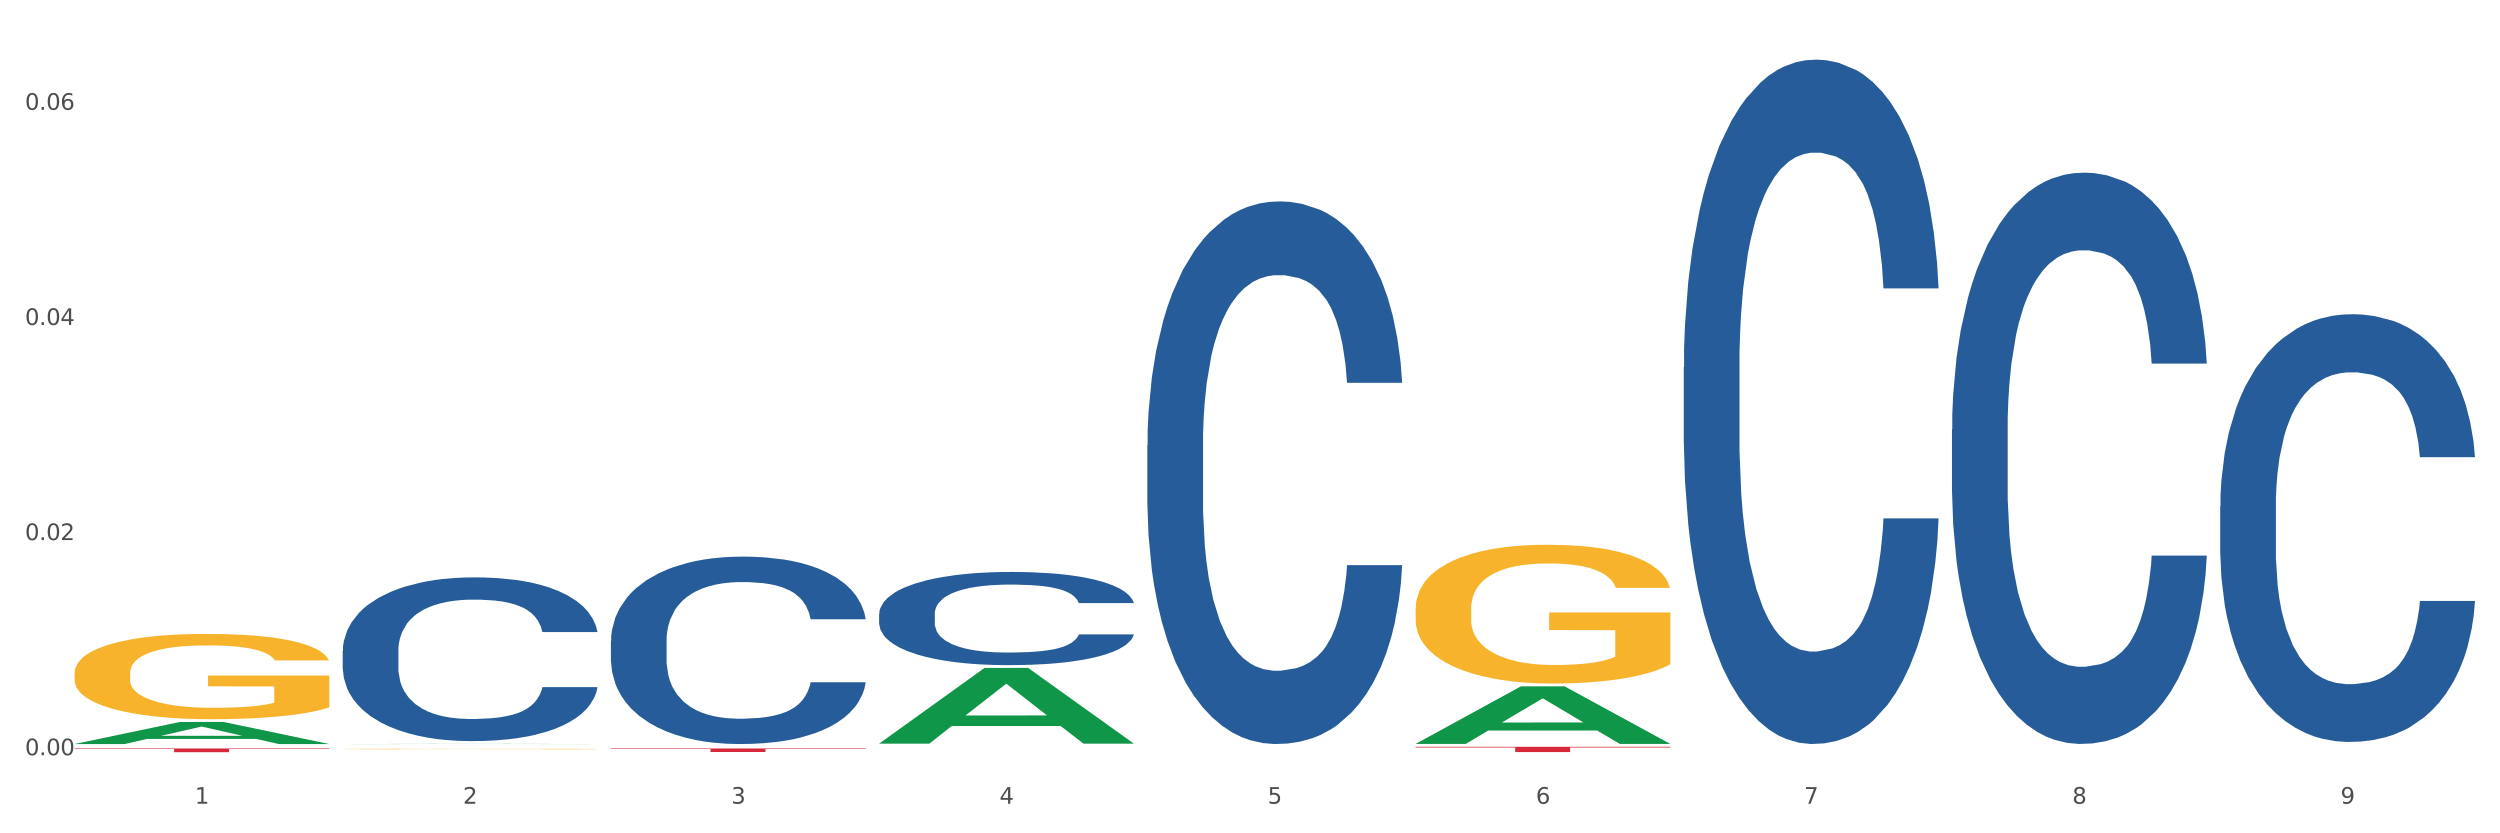 <?xml version="1.0" encoding="utf-8" standalone="no"?>
<!DOCTYPE svg PUBLIC "-//W3C//DTD SVG 1.1//EN"
  "http://www.w3.org/Graphics/SVG/1.1/DTD/svg11.dtd">
<svg xmlns:xlink="http://www.w3.org/1999/xlink" width="1080pt" height="360pt" viewBox="0 0 1080 360" xmlns="http://www.w3.org/2000/svg" version="1.1">
 <rect x="0" y="0" width="1080" height="360" fill="#333333" stroke="none"/>
 <defs>
  <style type="text/css">*{stroke-linejoin: round; stroke-linecap: butt}</style>
 </defs>
 <g id="figure_1">
  <g id="patch_1">
   <path d="M 0 360 
L 1080 360 
L 1080 0 
L 0 0 
z
" style="fill: #ffffff; stroke: #ffffff; stroke-linejoin: miter"/>
  </g>
  <g id="axes_1">
   <g id="matplotlib.axis_1">
    <g id="xtick_1">
     <g id="text_1">
      <!-- 1 -->
      <g style="fill: #4d4d4d" transform="translate(84.159 347.204) scale(0.096 -0.096)">
       <defs>
        <path id="DejaVuSans-31" d="M 794 531 
L 1825 531 
L 1825 4091 
L 703 3866 
L 703 4441 
L 1819 4666 
L 2450 4666 
L 2450 531 
L 3481 531 
L 3481 0 
L 794 0 
L 794 531 
z
" transform="scale(0.016)"/>
       </defs>
       <use xlink:href="#DejaVuSans-31"/>
      </g>
     </g>
    </g>
    <g id="xtick_2">
     <g id="text_2">
      <!-- 2 -->
      <g style="fill: #4d4d4d" transform="translate(200.027 347.204) scale(0.096 -0.096)">
       <defs>
        <path id="DejaVuSans-32" d="M 1228 531 
L 3431 531 
L 3431 0 
L 469 0 
L 469 531 
Q 828 903 1448 1529 
Q 2069 2156 2228 2338 
Q 2531 2678 2651 2914 
Q 2772 3150 2772 3378 
Q 2772 3750 2511 3984 
Q 2250 4219 1831 4219 
Q 1534 4219 1204 4116 
Q 875 4013 500 3803 
L 500 4441 
Q 881 4594 1212 4672 
Q 1544 4750 1819 4750 
Q 2544 4750 2975 4387 
Q 3406 4025 3406 3419 
Q 3406 3131 3298 2873 
Q 3191 2616 2906 2266 
Q 2828 2175 2409 1742 
Q 1991 1309 1228 531 
z
" transform="scale(0.016)"/>
       </defs>
       <use xlink:href="#DejaVuSans-32"/>
      </g>
     </g>
    </g>
    <g id="xtick_3">
     <g id="text_3">
      <!-- 3 -->
      <g style="fill: #4d4d4d" transform="translate(315.896 347.204) scale(0.096 -0.096)">
       <defs>
        <path id="DejaVuSans-33" d="M 2597 2516 
Q 3050 2419 3304 2112 
Q 3559 1806 3559 1356 
Q 3559 666 3084 287 
Q 2609 -91 1734 -91 
Q 1441 -91 1130 -33 
Q 819 25 488 141 
L 488 750 
Q 750 597 1062 519 
Q 1375 441 1716 441 
Q 2309 441 2620 675 
Q 2931 909 2931 1356 
Q 2931 1769 2642 2001 
Q 2353 2234 1838 2234 
L 1294 2234 
L 1294 2753 
L 1863 2753 
Q 2328 2753 2575 2939 
Q 2822 3125 2822 3475 
Q 2822 3834 2567 4026 
Q 2313 4219 1838 4219 
Q 1578 4219 1281 4162 
Q 984 4106 628 3988 
L 628 4550 
Q 988 4650 1302 4700 
Q 1616 4750 1894 4750 
Q 2613 4750 3031 4423 
Q 3450 4097 3450 3541 
Q 3450 3153 3228 2886 
Q 3006 2619 2597 2516 
z
" transform="scale(0.016)"/>
       </defs>
       <use xlink:href="#DejaVuSans-33"/>
      </g>
     </g>
    </g>
    <g id="xtick_4">
     <g id="text_4">
      <!-- 4 -->
      <g style="fill: #4d4d4d" transform="translate(431.765 347.204) scale(0.096 -0.096)">
       <defs>
        <path id="DejaVuSans-34" d="M 2419 4116 
L 825 1625 
L 2419 1625 
L 2419 4116 
z
M 2253 4666 
L 3047 4666 
L 3047 1625 
L 3713 1625 
L 3713 1100 
L 3047 1100 
L 3047 0 
L 2419 0 
L 2419 1100 
L 313 1100 
L 313 1709 
L 2253 4666 
z
" transform="scale(0.016)"/>
       </defs>
       <use xlink:href="#DejaVuSans-34"/>
      </g>
     </g>
    </g>
    <g id="xtick_5">
     <g id="text_5">
      <!-- 5 -->
      <g style="fill: #4d4d4d" transform="translate(547.634 347.204) scale(0.096 -0.096)">
       <defs>
        <path id="DejaVuSans-35" d="M 691 4666 
L 3169 4666 
L 3169 4134 
L 1269 4134 
L 1269 2991 
Q 1406 3038 1543 3061 
Q 1681 3084 1819 3084 
Q 2600 3084 3056 2656 
Q 3513 2228 3513 1497 
Q 3513 744 3044 326 
Q 2575 -91 1722 -91 
Q 1428 -91 1123 -41 
Q 819 9 494 109 
L 494 744 
Q 775 591 1075 516 
Q 1375 441 1709 441 
Q 2250 441 2565 725 
Q 2881 1009 2881 1497 
Q 2881 1984 2565 2268 
Q 2250 2553 1709 2553 
Q 1456 2553 1204 2497 
Q 953 2441 691 2322 
L 691 4666 
z
" transform="scale(0.016)"/>
       </defs>
       <use xlink:href="#DejaVuSans-35"/>
      </g>
     </g>
    </g>
    <g id="xtick_6">
     <g id="text_6">
      <!-- 6 -->
      <g style="fill: #4d4d4d" transform="translate(663.502 347.204) scale(0.096 -0.096)">
       <defs>
        <path id="DejaVuSans-36" d="M 2113 2584 
Q 1688 2584 1439 2293 
Q 1191 2003 1191 1497 
Q 1191 994 1439 701 
Q 1688 409 2113 409 
Q 2538 409 2786 701 
Q 3034 994 3034 1497 
Q 3034 2003 2786 2293 
Q 2538 2584 2113 2584 
z
M 3366 4563 
L 3366 3988 
Q 3128 4100 2886 4159 
Q 2644 4219 2406 4219 
Q 1781 4219 1451 3797 
Q 1122 3375 1075 2522 
Q 1259 2794 1537 2939 
Q 1816 3084 2150 3084 
Q 2853 3084 3261 2657 
Q 3669 2231 3669 1497 
Q 3669 778 3244 343 
Q 2819 -91 2113 -91 
Q 1303 -91 875 529 
Q 447 1150 447 2328 
Q 447 3434 972 4092 
Q 1497 4750 2381 4750 
Q 2619 4750 2861 4703 
Q 3103 4656 3366 4563 
z
" transform="scale(0.016)"/>
       </defs>
       <use xlink:href="#DejaVuSans-36"/>
      </g>
     </g>
    </g>
    <g id="xtick_7">
     <g id="text_7">
      <!-- 7 -->
      <g style="fill: #4d4d4d" transform="translate(779.371 347.204) scale(0.096 -0.096)">
       <defs>
        <path id="DejaVuSans-37" d="M 525 4666 
L 3525 4666 
L 3525 4397 
L 1831 0 
L 1172 0 
L 2766 4134 
L 525 4134 
L 525 4666 
z
" transform="scale(0.016)"/>
       </defs>
       <use xlink:href="#DejaVuSans-37"/>
      </g>
     </g>
    </g>
    <g id="xtick_8">
     <g id="text_8">
      <!-- 8 -->
      <g style="fill: #4d4d4d" transform="translate(895.24 347.204) scale(0.096 -0.096)">
       <defs>
        <path id="DejaVuSans-38" d="M 2034 2216 
Q 1584 2216 1326 1975 
Q 1069 1734 1069 1313 
Q 1069 891 1326 650 
Q 1584 409 2034 409 
Q 2484 409 2743 651 
Q 3003 894 3003 1313 
Q 3003 1734 2745 1975 
Q 2488 2216 2034 2216 
z
M 1403 2484 
Q 997 2584 770 2862 
Q 544 3141 544 3541 
Q 544 4100 942 4425 
Q 1341 4750 2034 4750 
Q 2731 4750 3128 4425 
Q 3525 4100 3525 3541 
Q 3525 3141 3298 2862 
Q 3072 2584 2669 2484 
Q 3125 2378 3379 2068 
Q 3634 1759 3634 1313 
Q 3634 634 3220 271 
Q 2806 -91 2034 -91 
Q 1263 -91 848 271 
Q 434 634 434 1313 
Q 434 1759 690 2068 
Q 947 2378 1403 2484 
z
M 1172 3481 
Q 1172 3119 1398 2916 
Q 1625 2713 2034 2713 
Q 2441 2713 2670 2916 
Q 2900 3119 2900 3481 
Q 2900 3844 2670 4047 
Q 2441 4250 2034 4250 
Q 1625 4250 1398 4047 
Q 1172 3844 1172 3481 
z
" transform="scale(0.016)"/>
       </defs>
       <use xlink:href="#DejaVuSans-38"/>
      </g>
     </g>
    </g>
    <g id="xtick_9">
     <g id="text_9">
      <!-- 9 -->
      <g style="fill: #4d4d4d" transform="translate(1011.108 347.204) scale(0.096 -0.096)">
       <defs>
        <path id="DejaVuSans-39" d="M 703 97 
L 703 672 
Q 941 559 1184 500 
Q 1428 441 1663 441 
Q 2288 441 2617 861 
Q 2947 1281 2994 2138 
Q 2813 1869 2534 1725 
Q 2256 1581 1919 1581 
Q 1219 1581 811 2004 
Q 403 2428 403 3163 
Q 403 3881 828 4315 
Q 1253 4750 1959 4750 
Q 2769 4750 3195 4129 
Q 3622 3509 3622 2328 
Q 3622 1225 3098 567 
Q 2575 -91 1691 -91 
Q 1453 -91 1209 -44 
Q 966 3 703 97 
z
M 1959 2075 
Q 2384 2075 2632 2365 
Q 2881 2656 2881 3163 
Q 2881 3666 2632 3958 
Q 2384 4250 1959 4250 
Q 1534 4250 1286 3958 
Q 1038 3666 1038 3163 
Q 1038 2656 1286 2365 
Q 1534 2075 1959 2075 
z
" transform="scale(0.016)"/>
       </defs>
       <use xlink:href="#DejaVuSans-39"/>
      </g>
     </g>
    </g>
    <g id="xtick_10"/>
    <g id="xtick_11"/>
    <g id="xtick_12"/>
    <g id="xtick_13"/>
    <g id="xtick_14"/>
    <g id="xtick_15"/>
    <g id="xtick_16"/>
    <g id="xtick_17"/>
   </g>
   <g id="matplotlib.axis_2">
    <g id="ytick_1">
     <g id="text_10">
      <!-- 0.00 -->
      <g style="fill: #4d4d4d" transform="translate(10.8 326.263) scale(0.096 -0.096)">
       <defs>
        <path id="DejaVuSans-30" d="M 2034 4250 
Q 1547 4250 1301 3770 
Q 1056 3291 1056 2328 
Q 1056 1369 1301 889 
Q 1547 409 2034 409 
Q 2525 409 2770 889 
Q 3016 1369 3016 2328 
Q 3016 3291 2770 3770 
Q 2525 4250 2034 4250 
z
M 2034 4750 
Q 2819 4750 3233 4129 
Q 3647 3509 3647 2328 
Q 3647 1150 3233 529 
Q 2819 -91 2034 -91 
Q 1250 -91 836 529 
Q 422 1150 422 2328 
Q 422 3509 836 4129 
Q 1250 4750 2034 4750 
z
" transform="scale(0.016)"/>
        <path id="DejaVuSans-2e" d="M 684 794 
L 1344 794 
L 1344 0 
L 684 0 
L 684 794 
z
" transform="scale(0.016)"/>
       </defs>
       <use xlink:href="#DejaVuSans-30"/>
       <use xlink:href="#DejaVuSans-2e" transform="translate(63.623 0)"/>
       <use xlink:href="#DejaVuSans-30" transform="translate(95.41 0)"/>
       <use xlink:href="#DejaVuSans-30" transform="translate(159.033 0)"/>
      </g>
     </g>
    </g>
    <g id="ytick_2">
     <g id="text_11">
      <!-- 0.02 -->
      <g style="fill: #4d4d4d" transform="translate(10.8 233.321) scale(0.096 -0.096)">
       <use xlink:href="#DejaVuSans-30"/>
       <use xlink:href="#DejaVuSans-2e" transform="translate(63.623 0)"/>
       <use xlink:href="#DejaVuSans-30" transform="translate(95.41 0)"/>
       <use xlink:href="#DejaVuSans-32" transform="translate(159.033 0)"/>
      </g>
     </g>
    </g>
    <g id="ytick_3">
     <g id="text_12">
      <!-- 0.04 -->
      <g style="fill: #4d4d4d" transform="translate(10.8 140.379) scale(0.096 -0.096)">
       <use xlink:href="#DejaVuSans-30"/>
       <use xlink:href="#DejaVuSans-2e" transform="translate(63.623 0)"/>
       <use xlink:href="#DejaVuSans-30" transform="translate(95.41 0)"/>
       <use xlink:href="#DejaVuSans-34" transform="translate(159.033 0)"/>
      </g>
     </g>
    </g>
    <g id="ytick_4">
     <g id="text_13">
      <!-- 0.06 -->
      <g style="fill: #4d4d4d" transform="translate(10.8 47.437) scale(0.096 -0.096)">
       <use xlink:href="#DejaVuSans-30"/>
       <use xlink:href="#DejaVuSans-2e" transform="translate(63.623 0)"/>
       <use xlink:href="#DejaVuSans-30" transform="translate(95.41 0)"/>
       <use xlink:href="#DejaVuSans-36" transform="translate(159.033 0)"/>
      </g>
     </g>
    </g>
    <g id="ytick_5"/>
    <g id="ytick_6"/>
    <g id="ytick_7"/>
   </g>
   <g id="PolyCollection_1">
    <path d="M 32.175 321.41 
L 32.288 321.401 
L 77.68 311.893 
L 96.518 311.884 
L 142.25 321.428 
L 120.462 321.428 
L 110.589 319.206 
L 63.722 319.206 
L 63.382 319.241 
L 53.85 321.428 
L 32.175 321.428 
L 32.175 321.41 
L 69.623 317.879 
L 104.689 317.87 
L 87.326 313.918 
L 87.099 313.9 
L 86.872 313.927 
L 69.51 317.87 
L 69.623 317.879 
L 32.175 321.41 
z
" clip-path="url(#p754c9a26d8)" style="fill: #109648"/>
    <path d="M 611.519 263.042 
L 611.649 262.987 
L 611.649 261.016 
L 611.908 259.319 
L 613.208 255.212 
L 615.157 251.817 
L 616.587 250.01 
L 618.017 248.532 
L 619.706 247.053 
L 621.785 245.52 
L 625.554 243.275 
L 627.893 242.125 
L 630.753 240.921 
L 635.951 239.169 
L 639.72 238.183 
L 643.618 237.362 
L 649.986 236.376 
L 654.145 235.938 
L 658.564 235.609 
L 663.892 235.39 
L 667.921 235.336 
L 676.758 235.5 
L 684.296 235.993 
L 687.934 236.376 
L 692.613 237.033 
L 695.082 237.471 
L 699.111 238.347 
L 703.27 239.497 
L 706.129 240.483 
L 710.417 242.344 
L 713.666 244.206 
L 716.655 246.506 
L 718.215 248.094 
L 719.385 249.572 
L 720.424 251.27 
L 721.464 253.953 
L 698.071 253.953 
L 697.162 252.036 
L 695.732 250.229 
L 693.653 248.477 
L 691.833 247.382 
L 688.714 246.013 
L 685.855 245.137 
L 682.866 244.48 
L 679.227 243.932 
L 676.368 243.659 
L 672.339 243.44 
L 664.412 243.494 
L 659.084 243.932 
L 655.445 244.48 
L 653.105 244.973 
L 651.026 245.52 
L 648.687 246.287 
L 645.958 247.437 
L 644.008 248.477 
L 642.059 249.791 
L 640.499 251.105 
L 639.07 252.639 
L 637.9 254.281 
L 636.991 255.979 
L 636.211 258.059 
L 635.561 261.509 
L 635.561 269.011 
L 635.821 270.708 
L 636.471 272.953 
L 637.25 274.651 
L 638.55 276.677 
L 639.72 278.045 
L 641.929 280.017 
L 644.398 281.659 
L 646.348 282.7 
L 648.297 283.576 
L 651.676 284.78 
L 655.445 285.766 
L 658.694 286.368 
L 663.112 286.916 
L 666.101 287.135 
L 668.701 287.244 
L 675.069 287.244 
L 679.617 287.08 
L 684.685 286.697 
L 688.584 286.204 
L 691.833 285.602 
L 695.472 284.616 
L 697.811 283.685 
L 697.811 272.241 
L 669.22 272.187 
L 669.22 264.575 
L 721.594 264.575 
L 721.594 286.916 
L 719.385 288.066 
L 716.915 289.106 
L 714.316 290.037 
L 710.417 291.187 
L 705.739 292.282 
L 701.58 293.049 
L 697.162 293.706 
L 691.963 294.308 
L 685.205 294.856 
L 681.047 295.075 
L 675.848 295.239 
L 669.74 295.294 
L 664.412 295.184 
L 659.214 294.91 
L 653.755 294.418 
L 648.427 293.706 
L 644.398 292.994 
L 640.369 292.118 
L 636.081 290.968 
L 632.702 289.873 
L 630.103 288.887 
L 627.244 287.628 
L 624.125 285.985 
L 621.785 284.507 
L 619.706 282.973 
L 617.497 281.002 
L 615.937 279.305 
L 614.378 277.169 
L 613.468 275.581 
L 612.428 273.117 
L 611.649 269.668 
L 611.519 263.042 
z
" clip-path="url(#p754c9a26d8)" style="fill: #f7b32b"/>
    <path d="M 148.044 323.567 
L 148.174 323.567 
L 148.174 323.56 
L 148.434 323.553 
L 149.733 323.538 
L 151.683 323.525 
L 153.112 323.518 
L 154.542 323.512 
L 156.231 323.506 
L 158.31 323.501 
L 162.079 323.492 
L 164.419 323.488 
L 167.278 323.483 
L 172.476 323.476 
L 176.245 323.473 
L 180.144 323.47 
L 186.512 323.466 
L 190.67 323.464 
L 195.089 323.463 
L 200.417 323.462 
L 204.446 323.462 
L 213.283 323.462 
L 220.821 323.464 
L 224.46 323.466 
L 229.138 323.468 
L 231.607 323.47 
L 235.636 323.473 
L 239.795 323.478 
L 242.654 323.481 
L 246.943 323.489 
L 250.191 323.496 
L 253.181 323.504 
L 254.74 323.51 
L 255.91 323.516 
L 256.949 323.523 
L 257.989 323.533 
L 234.596 323.533 
L 233.687 323.525 
L 232.257 323.519 
L 230.178 323.512 
L 228.358 323.508 
L 225.239 323.502 
L 222.38 323.499 
L 219.391 323.497 
L 215.752 323.495 
L 212.893 323.494 
L 208.865 323.493 
L 200.937 323.493 
L 195.609 323.495 
L 191.97 323.497 
L 189.631 323.499 
L 187.551 323.501 
L 185.212 323.504 
L 182.483 323.508 
L 180.533 323.512 
L 178.584 323.517 
L 177.025 323.522 
L 175.595 323.528 
L 174.425 323.534 
L 173.516 323.54 
L 172.736 323.548 
L 172.086 323.561 
L 172.086 323.59 
L 172.346 323.597 
L 172.996 323.605 
L 173.776 323.612 
L 175.075 323.619 
L 176.245 323.624 
L 178.454 323.632 
L 180.923 323.638 
L 182.873 323.642 
L 184.822 323.645 
L 188.201 323.65 
L 191.97 323.654 
L 195.219 323.656 
L 199.637 323.658 
L 202.626 323.659 
L 205.226 323.659 
L 211.594 323.659 
L 216.142 323.659 
L 221.211 323.657 
L 225.109 323.656 
L 228.358 323.653 
L 231.997 323.649 
L 234.336 323.646 
L 234.336 323.602 
L 205.746 323.602 
L 205.746 323.573 
L 258.119 323.573 
L 258.119 323.658 
L 255.91 323.663 
L 253.44 323.667 
L 250.841 323.67 
L 246.943 323.674 
L 242.264 323.679 
L 238.105 323.682 
L 233.687 323.684 
L 228.488 323.686 
L 221.73 323.688 
L 217.572 323.689 
L 212.373 323.69 
L 206.265 323.69 
L 200.937 323.69 
L 195.739 323.689 
L 190.28 323.687 
L 184.952 323.684 
L 180.923 323.681 
L 176.895 323.678 
L 172.606 323.674 
L 169.227 323.669 
L 166.628 323.666 
L 163.769 323.661 
L 160.65 323.655 
L 158.31 323.649 
L 156.231 323.643 
L 154.022 323.636 
L 152.462 323.629 
L 150.903 323.621 
L 149.993 323.615 
L 148.953 323.606 
L 148.174 323.593 
L 148.044 323.567 
z
" clip-path="url(#p754c9a26d8)" style="fill: #f7b32b"/>
    <path d="M 611.519 322.616 
L 721.594 322.616 
L 721.594 322.931 
L 678.294 322.934 
L 678.294 324.889 
L 654.557 324.889 
L 654.557 322.934 
L 611.519 322.931 
L 611.519 322.618 
L 611.519 322.616 
z
" clip-path="url(#p754c9a26d8)" style="fill: #d62839"/>
    <path d="M 263.912 323.351 
L 373.988 323.351 
L 373.988 323.56 
L 330.688 323.562 
L 330.688 324.859 
L 306.951 324.859 
L 306.951 323.562 
L 263.912 323.56 
L 263.912 323.352 
L 263.912 323.351 
z
" clip-path="url(#p754c9a26d8)" style="fill: #d62839"/>
    <path d="M 32.175 323.331 
L 142.25 323.331 
L 142.25 323.555 
L 98.951 323.557 
L 98.951 324.95 
L 75.214 324.95 
L 75.214 323.557 
L 32.175 323.555 
L 32.175 323.332 
L 32.175 323.331 
z
" clip-path="url(#p754c9a26d8)" style="fill: #d62839"/>
    <path d="M 32.175 290.881 
L 32.305 290.847 
L 32.305 289.636 
L 32.565 288.593 
L 33.864 286.07 
L 35.814 283.984 
L 37.243 282.874 
L 38.673 281.965 
L 40.362 281.057 
L 42.442 280.115 
L 46.211 278.735 
L 48.55 278.029 
L 51.409 277.289 
L 56.607 276.212 
L 60.376 275.607 
L 64.275 275.102 
L 70.643 274.496 
L 74.802 274.227 
L 79.22 274.025 
L 84.548 273.891 
L 88.577 273.857 
L 97.414 273.958 
L 104.952 274.261 
L 108.591 274.496 
L 113.269 274.9 
L 115.739 275.169 
L 119.767 275.708 
L 123.926 276.414 
L 126.785 277.02 
L 131.074 278.163 
L 134.323 279.307 
L 137.312 280.72 
L 138.871 281.696 
L 140.041 282.604 
L 141.081 283.647 
L 142.12 285.296 
L 118.728 285.296 
L 117.818 284.118 
L 116.388 283.008 
L 114.309 281.932 
L 112.49 281.259 
L 109.371 280.418 
L 106.512 279.879 
L 103.522 279.476 
L 99.884 279.139 
L 97.025 278.971 
L 92.996 278.836 
L 85.068 278.87 
L 79.74 279.139 
L 76.101 279.476 
L 73.762 279.778 
L 71.683 280.115 
L 69.343 280.586 
L 66.614 281.292 
L 64.665 281.932 
L 62.715 282.739 
L 61.156 283.546 
L 59.726 284.488 
L 58.557 285.498 
L 57.647 286.541 
L 56.867 287.819 
L 56.217 289.939 
L 56.217 294.548 
L 56.477 295.591 
L 57.127 296.97 
L 57.907 298.013 
L 59.206 299.258 
L 60.376 300.099 
L 62.585 301.31 
L 65.055 302.319 
L 67.004 302.959 
L 68.953 303.497 
L 72.332 304.237 
L 76.101 304.843 
L 79.35 305.213 
L 83.769 305.549 
L 86.758 305.684 
L 89.357 305.751 
L 95.725 305.751 
L 100.274 305.65 
L 105.342 305.414 
L 109.241 305.112 
L 112.49 304.742 
L 116.129 304.136 
L 118.468 303.564 
L 118.468 296.533 
L 89.877 296.499 
L 89.877 291.823 
L 142.25 291.823 
L 142.25 305.549 
L 140.041 306.256 
L 137.572 306.895 
L 134.973 307.467 
L 131.074 308.173 
L 126.395 308.846 
L 122.237 309.317 
L 117.818 309.721 
L 112.62 310.091 
L 105.862 310.427 
L 101.703 310.562 
L 96.505 310.663 
L 90.397 310.696 
L 85.068 310.629 
L 79.87 310.461 
L 74.412 310.158 
L 69.083 309.721 
L 65.055 309.283 
L 61.026 308.745 
L 56.737 308.039 
L 53.358 307.366 
L 50.759 306.76 
L 47.9 305.986 
L 44.781 304.977 
L 42.442 304.069 
L 40.362 303.127 
L 38.153 301.916 
L 36.594 300.873 
L 35.034 299.561 
L 34.124 298.585 
L 33.085 297.071 
L 32.305 294.951 
L 32.175 290.881 
z
" clip-path="url(#p754c9a26d8)" style="fill: #f7b32b"/>
    <path d="M 148.044 281.206 
L 148.174 281.142 
L 148.174 279.333 
L 148.564 276.878 
L 149.995 272.356 
L 151.817 268.932 
L 154.94 264.926 
L 156.631 263.246 
L 158.843 261.373 
L 163.397 258.337 
L 168.602 255.752 
L 172.245 254.331 
L 174.977 253.427 
L 181.092 251.812 
L 184.605 251.101 
L 188.249 250.519 
L 191.371 250.132 
L 196.576 249.68 
L 200.739 249.486 
L 205.553 249.421 
L 209.587 249.486 
L 214.922 249.744 
L 222.728 250.519 
L 225.721 250.972 
L 229.754 251.747 
L 233.918 252.781 
L 237.301 253.814 
L 241.204 255.3 
L 245.238 257.238 
L 249.141 259.693 
L 251.874 261.954 
L 254.086 264.345 
L 256.037 267.252 
L 257.468 270.417 
L 258.119 273.066 
L 234.308 273.066 
L 233.658 270.676 
L 232.357 268.092 
L 231.056 266.347 
L 229.624 264.926 
L 227.412 263.311 
L 225.461 262.277 
L 222.208 261.05 
L 219.215 260.275 
L 216.743 259.822 
L 213.751 259.435 
L 207.375 259.047 
L 202.821 259.047 
L 199.959 259.176 
L 196.446 259.499 
L 193.453 259.952 
L 189.94 260.727 
L 187.208 261.567 
L 184.475 262.665 
L 182.914 263.44 
L 180.572 264.862 
L 179.011 266.024 
L 176.929 268.027 
L 175.758 269.448 
L 173.676 273.131 
L 172.765 275.844 
L 172.375 277.718 
L 172.115 279.785 
L 172.115 289.863 
L 172.895 294.386 
L 173.546 296.324 
L 174.587 298.52 
L 176.538 301.363 
L 179.401 304.141 
L 182.393 306.143 
L 184.866 307.371 
L 187.208 308.275 
L 189.55 308.986 
L 192.412 309.632 
L 194.754 310.02 
L 198.267 310.407 
L 202.431 310.601 
L 205.684 310.601 
L 212.319 310.278 
L 215.312 309.955 
L 218.174 309.503 
L 221.297 308.792 
L 223.769 308.017 
L 225.201 307.436 
L 227.543 306.208 
L 229.364 304.916 
L 230.925 303.43 
L 231.966 302.138 
L 233.137 300.2 
L 234.048 298.003 
L 234.308 296.84 
L 258.119 296.84 
L 257.599 299.166 
L 256.688 301.427 
L 254.866 304.464 
L 253.435 306.208 
L 251.223 308.34 
L 248.881 310.149 
L 245.628 312.152 
L 242.636 313.637 
L 239.513 314.93 
L 236.13 316.092 
L 230.015 317.708 
L 227.803 318.16 
L 223.119 318.935 
L 219.476 319.387 
L 214.141 319.839 
L 208.676 320.098 
L 202.951 320.162 
L 197.877 320.033 
L 192.282 319.646 
L 188.769 319.258 
L 184.866 318.677 
L 180.312 317.772 
L 176.018 316.674 
L 171.984 315.382 
L 168.211 313.896 
L 164.698 312.216 
L 160.144 309.438 
L 156.761 306.725 
L 154.289 304.205 
L 152.598 302.073 
L 150.906 299.36 
L 149.995 297.487 
L 148.564 292.964 
L 148.044 288.765 
L 148.044 281.206 
z
" clip-path="url(#p754c9a26d8)" style="fill: #255c99"/>
    <path d="M 379.781 265.169 
L 379.911 265.132 
L 379.911 264.103 
L 380.302 262.706 
L 381.733 260.132 
L 383.554 258.184 
L 386.677 255.905 
L 388.369 254.949 
L 390.58 253.883 
L 395.134 252.155 
L 400.339 250.684 
L 403.982 249.876 
L 406.714 249.361 
L 412.83 248.442 
L 416.343 248.038 
L 419.986 247.707 
L 423.109 247.486 
L 428.313 247.229 
L 432.477 247.119 
L 437.291 247.082 
L 441.324 247.119 
L 446.659 247.266 
L 454.466 247.707 
L 457.458 247.964 
L 461.492 248.405 
L 465.655 248.993 
L 469.038 249.582 
L 472.942 250.427 
L 476.975 251.53 
L 480.879 252.927 
L 483.611 254.214 
L 485.823 255.574 
L 487.775 257.228 
L 489.206 259.03 
L 489.856 260.537 
L 466.046 260.537 
L 465.395 259.177 
L 464.094 257.706 
L 462.793 256.714 
L 461.362 255.905 
L 459.15 254.986 
L 457.198 254.398 
L 453.945 253.699 
L 450.953 253.258 
L 448.481 253.001 
L 445.488 252.78 
L 439.113 252.559 
L 434.559 252.559 
L 431.696 252.633 
L 428.183 252.817 
L 425.19 253.074 
L 421.677 253.515 
L 418.945 253.993 
L 416.213 254.618 
L 414.651 255.059 
L 412.309 255.868 
L 410.748 256.53 
L 408.666 257.669 
L 407.495 258.478 
L 405.413 260.574 
L 404.503 262.118 
L 404.112 263.184 
L 403.852 264.36 
L 403.852 270.095 
L 404.633 272.669 
L 405.283 273.771 
L 406.324 275.021 
L 408.276 276.639 
L 411.138 278.22 
L 414.131 279.359 
L 416.603 280.058 
L 418.945 280.573 
L 421.287 280.977 
L 424.15 281.345 
L 426.492 281.565 
L 430.005 281.786 
L 434.168 281.896 
L 437.421 281.896 
L 444.057 281.712 
L 447.049 281.528 
L 449.912 281.271 
L 453.035 280.867 
L 455.507 280.425 
L 456.938 280.095 
L 459.28 279.396 
L 461.102 278.661 
L 462.663 277.815 
L 463.704 277.08 
L 464.875 275.977 
L 465.786 274.727 
L 466.046 274.066 
L 489.856 274.066 
L 489.336 275.389 
L 488.425 276.676 
L 486.604 278.404 
L 485.172 279.396 
L 482.96 280.609 
L 480.618 281.639 
L 477.366 282.778 
L 474.373 283.624 
L 471.25 284.359 
L 467.867 285.021 
L 461.752 285.94 
L 459.54 286.197 
L 454.856 286.638 
L 451.213 286.896 
L 445.878 287.153 
L 440.414 287.3 
L 434.689 287.337 
L 429.614 287.263 
L 424.019 287.043 
L 420.506 286.822 
L 416.603 286.491 
L 412.049 285.977 
L 407.755 285.352 
L 403.722 284.616 
L 399.949 283.771 
L 396.436 282.815 
L 391.882 281.234 
L 388.499 279.69 
L 386.027 278.256 
L 384.335 277.043 
L 382.644 275.499 
L 381.733 274.433 
L 380.302 271.86 
L 379.781 269.47 
L 379.781 265.169 
z
" clip-path="url(#p754c9a26d8)" style="fill: #255c99"/>
    <path d="M 495.65 192.333 
L 495.78 192.119 
L 495.78 186.125 
L 496.17 177.989 
L 497.602 163.003 
L 499.423 151.657 
L 502.546 138.383 
L 504.237 132.817 
L 506.449 126.608 
L 511.003 116.546 
L 516.208 107.983 
L 519.851 103.273 
L 522.583 100.276 
L 528.698 94.923 
L 532.212 92.568 
L 535.855 90.642 
L 538.977 89.357 
L 544.182 87.858 
L 548.345 87.216 
L 553.16 87.002 
L 557.193 87.216 
L 562.528 88.073 
L 570.335 90.642 
L 573.327 92.14 
L 577.361 94.709 
L 581.524 98.135 
L 584.907 101.56 
L 588.81 106.484 
L 592.844 112.907 
L 596.747 121.042 
L 599.48 128.535 
L 601.692 136.456 
L 603.643 146.09 
L 605.075 156.581 
L 605.725 165.358 
L 581.915 165.358 
L 581.264 157.437 
L 579.963 148.873 
L 578.662 143.093 
L 577.23 138.383 
L 575.019 133.031 
L 573.067 129.606 
L 569.814 125.538 
L 566.821 122.969 
L 564.349 121.47 
L 561.357 120.186 
L 554.981 118.901 
L 550.427 118.901 
L 547.565 119.329 
L 544.052 120.4 
L 541.059 121.898 
L 537.546 124.467 
L 534.814 127.251 
L 532.081 130.89 
L 530.52 133.459 
L 528.178 138.169 
L 526.617 142.023 
L 524.535 148.659 
L 523.364 153.369 
L 521.282 165.572 
L 520.371 174.564 
L 519.981 180.772 
L 519.721 187.623 
L 519.721 221.021 
L 520.501 236.007 
L 521.152 242.43 
L 522.193 249.709 
L 524.145 259.129 
L 527.007 268.334 
L 530 274.971 
L 532.472 279.039 
L 534.814 282.036 
L 537.156 284.391 
L 540.018 286.532 
L 542.36 287.816 
L 545.873 289.101 
L 550.037 289.743 
L 553.29 289.743 
L 559.925 288.673 
L 562.918 287.602 
L 565.781 286.104 
L 568.903 283.749 
L 571.375 281.18 
L 572.807 279.253 
L 575.149 275.185 
L 576.97 270.903 
L 578.532 265.979 
L 579.573 261.698 
L 580.744 255.275 
L 581.654 247.996 
L 581.915 244.142 
L 605.725 244.142 
L 605.205 251.85 
L 604.294 259.343 
L 602.472 269.405 
L 601.041 275.185 
L 598.829 282.25 
L 596.487 288.244 
L 593.234 294.881 
L 590.242 299.805 
L 587.119 304.087 
L 583.736 307.941 
L 577.621 313.293 
L 575.409 314.791 
L 570.725 317.36 
L 567.082 318.859 
L 561.747 320.358 
L 556.282 321.214 
L 550.557 321.428 
L 545.483 321 
L 539.888 319.715 
L 536.375 318.431 
L 532.472 316.504 
L 527.918 313.507 
L 523.624 309.867 
L 519.591 305.586 
L 515.817 300.662 
L 512.304 295.095 
L 507.75 285.89 
L 504.367 276.898 
L 501.895 268.548 
L 500.204 261.484 
L 498.512 252.492 
L 497.602 246.283 
L 496.17 231.297 
L 495.65 217.381 
L 495.65 192.333 
z
" clip-path="url(#p754c9a26d8)" style="fill: #255c99"/>
    <path d="M 263.912 276.835 
L 264.043 276.761 
L 264.043 274.69 
L 264.433 271.881 
L 265.864 266.704 
L 267.686 262.785 
L 270.808 258.201 
L 272.5 256.278 
L 274.712 254.134 
L 279.266 250.658 
L 284.47 247.7 
L 288.113 246.074 
L 290.846 245.038 
L 296.961 243.19 
L 300.474 242.376 
L 304.117 241.711 
L 307.24 241.267 
L 312.444 240.75 
L 316.608 240.528 
L 321.422 240.454 
L 325.456 240.528 
L 330.79 240.824 
L 338.597 241.711 
L 341.59 242.228 
L 345.623 243.116 
L 349.787 244.299 
L 353.17 245.482 
L 357.073 247.183 
L 361.107 249.401 
L 365.01 252.211 
L 367.742 254.799 
L 369.954 257.535 
L 371.906 260.863 
L 373.337 264.486 
L 373.988 267.518 
L 350.177 267.518 
L 349.527 264.782 
L 348.225 261.824 
L 346.924 259.827 
L 345.493 258.201 
L 343.281 256.352 
L 341.329 255.169 
L 338.077 253.764 
L 335.084 252.877 
L 332.612 252.359 
L 329.619 251.915 
L 323.244 251.472 
L 318.69 251.472 
L 315.827 251.62 
L 312.314 251.989 
L 309.322 252.507 
L 305.809 253.394 
L 303.076 254.355 
L 300.344 255.613 
L 298.783 256.5 
L 296.441 258.127 
L 294.879 259.458 
L 292.797 261.75 
L 291.626 263.377 
L 289.545 267.592 
L 288.634 270.697 
L 288.243 272.842 
L 287.983 275.208 
L 287.983 286.744 
L 288.764 291.92 
L 289.415 294.138 
L 290.455 296.652 
L 292.407 299.906 
L 295.27 303.085 
L 298.262 305.378 
L 300.734 306.783 
L 303.076 307.818 
L 305.418 308.631 
L 308.281 309.371 
L 310.623 309.814 
L 314.136 310.258 
L 318.3 310.48 
L 321.552 310.48 
L 328.188 310.11 
L 331.181 309.74 
L 334.043 309.223 
L 337.166 308.409 
L 339.638 307.522 
L 341.069 306.857 
L 343.411 305.452 
L 345.233 303.973 
L 346.794 302.272 
L 347.835 300.793 
L 349.006 298.575 
L 349.917 296.061 
L 350.177 294.73 
L 373.988 294.73 
L 373.467 297.392 
L 372.556 299.98 
L 370.735 303.455 
L 369.304 305.452 
L 367.092 307.892 
L 364.75 309.962 
L 361.497 312.255 
L 358.504 313.955 
L 355.382 315.434 
L 351.999 316.765 
L 345.883 318.614 
L 343.671 319.132 
L 338.987 320.019 
L 335.344 320.536 
L 330.01 321.054 
L 324.545 321.35 
L 318.82 321.424 
L 313.746 321.276 
L 308.151 320.832 
L 304.638 320.389 
L 300.734 319.723 
L 296.18 318.688 
L 291.887 317.431 
L 287.853 315.952 
L 284.08 314.251 
L 280.567 312.329 
L 276.013 309.149 
L 272.63 306.043 
L 270.158 303.159 
L 268.466 300.719 
L 266.775 297.613 
L 265.864 295.469 
L 264.433 290.293 
L 263.912 285.486 
L 263.912 276.835 
z
" clip-path="url(#p754c9a26d8)" style="fill: #255c99"/>
    <path d="M 843.256 185.48 
L 843.386 185.254 
L 843.386 178.943 
L 843.776 170.378 
L 845.208 154.6 
L 847.029 142.654 
L 850.152 128.68 
L 851.843 122.819 
L 854.055 116.283 
L 858.609 105.689 
L 863.814 96.673 
L 867.457 91.715 
L 870.189 88.559 
L 876.305 82.924 
L 879.818 80.445 
L 883.461 78.416 
L 886.584 77.064 
L 891.788 75.486 
L 895.952 74.81 
L 900.766 74.584 
L 904.799 74.81 
L 910.134 75.711 
L 917.941 78.416 
L 920.933 79.994 
L 924.967 82.699 
L 929.13 86.305 
L 932.513 89.911 
L 936.417 95.096 
L 940.45 101.857 
L 944.354 110.423 
L 947.086 118.311 
L 949.298 126.651 
L 951.249 136.794 
L 952.681 147.838 
L 953.331 157.08 
L 929.521 157.08 
L 928.87 148.74 
L 927.569 139.724 
L 926.268 133.638 
L 924.837 128.68 
L 922.625 123.045 
L 920.673 119.438 
L 917.42 115.156 
L 914.428 112.451 
L 911.955 110.873 
L 908.963 109.521 
L 902.587 108.169 
L 898.033 108.169 
L 895.171 108.619 
L 891.658 109.746 
L 888.665 111.324 
L 885.152 114.029 
L 882.42 116.959 
L 879.688 120.791 
L 878.126 123.496 
L 875.784 128.454 
L 874.223 132.511 
L 872.141 139.499 
L 870.97 144.457 
L 868.888 157.305 
L 867.977 166.772 
L 867.587 173.308 
L 867.327 180.521 
L 867.327 215.683 
L 868.108 231.461 
L 868.758 238.222 
L 869.799 245.886 
L 871.751 255.803 
L 874.613 265.495 
L 877.606 272.483 
L 880.078 276.765 
L 882.42 279.921 
L 884.762 282.4 
L 887.624 284.654 
L 889.966 286.007 
L 893.479 287.359 
L 897.643 288.035 
L 900.896 288.035 
L 907.532 286.908 
L 910.524 285.781 
L 913.387 284.203 
L 916.509 281.724 
L 918.982 279.019 
L 920.413 276.991 
L 922.755 272.708 
L 924.576 268.2 
L 926.138 263.016 
L 927.179 258.508 
L 928.35 251.746 
L 929.26 244.083 
L 929.521 240.026 
L 953.331 240.026 
L 952.811 248.14 
L 951.9 256.029 
L 950.078 266.622 
L 948.647 272.708 
L 946.435 280.146 
L 944.093 286.457 
L 940.84 293.445 
L 937.848 298.629 
L 934.725 303.137 
L 931.342 307.194 
L 925.227 312.829 
L 923.015 314.406 
L 918.331 317.111 
L 914.688 318.689 
L 909.353 320.267 
L 903.888 321.168 
L 898.164 321.394 
L 893.089 320.943 
L 887.494 319.591 
L 883.981 318.238 
L 880.078 316.21 
L 875.524 313.054 
L 871.23 309.222 
L 867.197 304.714 
L 863.423 299.53 
L 859.91 293.67 
L 855.356 283.978 
L 851.974 274.511 
L 849.501 265.721 
L 847.81 258.283 
L 846.118 248.816 
L 845.208 242.28 
L 843.776 226.502 
L 843.256 211.851 
L 843.256 185.48 
z
" clip-path="url(#p754c9a26d8)" style="fill: #255c99"/>
    <path d="M 959.125 218.764 
L 959.255 218.596 
L 959.255 213.87 
L 959.645 207.457 
L 961.076 195.644 
L 962.898 186.699 
L 966.021 176.236 
L 967.712 171.848 
L 969.924 166.953 
L 974.478 159.021 
L 979.683 152.271 
L 983.326 148.558 
L 986.058 146.195 
L 992.173 141.976 
L 995.686 140.12 
L 999.33 138.601 
L 1002.452 137.588 
L 1007.657 136.407 
L 1011.82 135.9 
L 1016.635 135.732 
L 1020.668 135.9 
L 1026.003 136.576 
L 1033.809 138.601 
L 1036.802 139.782 
L 1040.835 141.807 
L 1044.999 144.508 
L 1048.382 147.208 
L 1052.285 151.089 
L 1056.319 156.152 
L 1060.222 162.565 
L 1062.955 168.472 
L 1065.167 174.717 
L 1067.118 182.311 
L 1068.549 190.581 
L 1069.2 197.5 
L 1045.389 197.5 
L 1044.739 191.256 
L 1043.438 184.505 
L 1042.137 179.948 
L 1040.705 176.236 
L 1038.493 172.016 
L 1036.542 169.316 
L 1033.289 166.11 
L 1030.296 164.084 
L 1027.824 162.903 
L 1024.832 161.89 
L 1018.456 160.878 
L 1013.902 160.878 
L 1011.04 161.215 
L 1007.527 162.059 
L 1004.534 163.241 
L 1001.021 165.266 
L 998.289 167.46 
L 995.556 170.329 
L 993.995 172.354 
L 991.653 176.067 
L 990.092 179.105 
L 988.01 184.336 
L 986.839 188.049 
L 984.757 197.669 
L 983.846 204.757 
L 983.456 209.651 
L 983.196 215.052 
L 983.196 241.379 
L 983.976 253.193 
L 984.627 258.256 
L 985.668 263.994 
L 987.619 271.419 
L 990.482 278.676 
L 993.474 283.908 
L 995.947 287.115 
L 998.289 289.477 
L 1000.631 291.334 
L 1003.493 293.021 
L 1005.835 294.034 
L 1009.348 295.047 
L 1013.512 295.553 
L 1016.765 295.553 
L 1023.4 294.709 
L 1026.393 293.865 
L 1029.255 292.684 
L 1032.378 290.827 
L 1034.85 288.802 
L 1036.282 287.283 
L 1038.624 284.077 
L 1040.445 280.702 
L 1042.006 276.82 
L 1043.047 273.445 
L 1044.218 268.382 
L 1045.129 262.644 
L 1045.389 259.606 
L 1069.2 259.606 
L 1068.68 265.681 
L 1067.769 271.588 
L 1065.947 279.52 
L 1064.516 284.077 
L 1062.304 289.646 
L 1059.962 294.372 
L 1056.709 299.603 
L 1053.717 303.485 
L 1050.594 306.86 
L 1047.211 309.898 
L 1041.096 314.117 
L 1038.884 315.298 
L 1034.2 317.324 
L 1030.557 318.505 
L 1025.222 319.686 
L 1019.757 320.361 
L 1014.032 320.53 
L 1008.958 320.193 
L 1003.363 319.18 
L 999.85 318.168 
L 995.947 316.649 
L 991.393 314.286 
L 987.099 311.417 
L 983.065 308.042 
L 979.292 304.16 
L 975.779 299.772 
L 971.225 292.515 
L 967.842 285.427 
L 965.37 278.845 
L 963.679 273.276 
L 961.987 266.188 
L 961.076 261.293 
L 959.645 249.48 
L 959.125 238.51 
L 959.125 218.764 
z
" clip-path="url(#p754c9a26d8)" style="fill: #255c99"/>
    <path d="M 611.519 321.345 
L 611.632 321.321 
L 657.024 296.504 
L 675.862 296.481 
L 721.594 321.391 
L 699.806 321.391 
L 689.933 315.591 
L 643.066 315.591 
L 642.725 315.684 
L 633.193 321.391 
L 611.519 321.391 
L 611.519 321.345 
L 648.967 312.129 
L 684.032 312.106 
L 666.67 301.791 
L 666.443 301.744 
L 666.216 301.814 
L 648.853 312.106 
L 648.967 312.129 
L 611.519 321.345 
z
" clip-path="url(#p754c9a26d8)" style="fill: #109648"/>
    <path d="M 379.781 321.204 
L 379.895 321.173 
L 425.286 288.555 
L 444.124 288.524 
L 489.856 321.265 
L 468.068 321.265 
L 458.196 313.641 
L 411.328 313.641 
L 410.988 313.764 
L 401.456 321.265 
L 379.781 321.265 
L 379.781 321.204 
L 417.229 309.091 
L 452.295 309.06 
L 434.932 295.503 
L 434.705 295.441 
L 434.478 295.534 
L 417.116 309.06 
L 417.229 309.091 
L 379.781 321.204 
z
" clip-path="url(#p754c9a26d8)" style="fill: #109648"/>
    <path d="M 148.044 321.428 
L 148.157 321.428 
L 193.549 321.35 
L 212.387 321.35 
L 258.119 321.428 
L 236.331 321.428 
L 226.458 321.41 
L 179.591 321.41 
L 179.251 321.41 
L 169.718 321.428 
L 148.044 321.428 
L 148.044 321.428 
L 185.492 321.399 
L 220.557 321.399 
L 203.195 321.367 
L 202.968 321.366 
L 202.741 321.367 
L 185.379 321.399 
L 185.492 321.399 
L 148.044 321.428 
z
" clip-path="url(#p754c9a26d8)" style="fill: #109648"/>
    <path d="M 727.387 158.601 
L 727.517 158.331 
L 727.517 150.771 
L 727.908 140.51 
L 729.339 121.61 
L 731.161 107.3 
L 734.283 90.56 
L 735.975 83.54 
L 738.187 75.71 
L 742.741 63.02 
L 747.945 52.22 
L 751.588 46.28 
L 754.321 42.5 
L 760.436 35.75 
L 763.949 32.78 
L 767.592 30.35 
L 770.715 28.73 
L 775.919 26.84 
L 780.083 26.03 
L 784.897 25.759 
L 788.931 26.03 
L 794.265 27.11 
L 802.072 30.35 
L 805.065 32.24 
L 809.098 35.48 
L 813.262 39.8 
L 816.645 44.12 
L 820.548 50.33 
L 824.581 58.43 
L 828.485 68.69 
L 831.217 78.14 
L 833.429 88.13 
L 835.381 100.28 
L 836.812 113.51 
L 837.463 124.58 
L 813.652 124.58 
L 813.001 114.59 
L 811.7 103.79 
L 810.399 96.5 
L 808.968 90.56 
L 806.756 83.81 
L 804.804 79.49 
L 801.551 74.36 
L 798.559 71.12 
L 796.087 69.23 
L 793.094 67.61 
L 786.719 65.99 
L 782.165 65.99 
L 779.302 66.53 
L 775.789 67.88 
L 772.797 69.77 
L 769.284 73.01 
L 766.551 76.52 
L 763.819 81.11 
L 762.257 84.35 
L 759.915 90.29 
L 758.354 95.15 
L 756.272 103.52 
L 755.101 109.46 
L 753.019 124.85 
L 752.109 136.19 
L 751.718 144.02 
L 751.458 152.661 
L 751.458 194.781 
L 752.239 213.681 
L 752.889 221.781 
L 753.93 230.961 
L 755.882 242.841 
L 758.744 254.451 
L 761.737 262.821 
L 764.209 267.951 
L 766.551 271.732 
L 768.893 274.702 
L 771.756 277.402 
L 774.098 279.022 
L 777.611 280.642 
L 781.774 281.452 
L 785.027 281.452 
L 791.663 280.102 
L 794.656 278.752 
L 797.518 276.862 
L 800.641 273.892 
L 803.113 270.652 
L 804.544 268.221 
L 806.886 263.091 
L 808.708 257.691 
L 810.269 251.481 
L 811.31 246.081 
L 812.481 237.981 
L 813.392 228.801 
L 813.652 223.941 
L 837.463 223.941 
L 836.942 233.661 
L 836.031 243.111 
L 834.21 255.801 
L 832.779 263.091 
L 830.567 272.002 
L 828.225 279.562 
L 824.972 287.932 
L 821.979 294.142 
L 818.856 299.542 
L 815.474 304.402 
L 809.358 311.152 
L 807.146 313.042 
L 802.462 316.282 
L 798.819 318.172 
L 793.485 320.062 
L 788.02 321.142 
L 782.295 321.412 
L 777.22 320.872 
L 771.626 319.252 
L 768.113 317.632 
L 764.209 315.202 
L 759.655 311.422 
L 755.362 306.832 
L 751.328 301.432 
L 747.555 295.222 
L 744.042 288.202 
L 739.488 276.592 
L 736.105 265.251 
L 733.633 254.721 
L 731.941 245.811 
L 730.25 234.471 
L 729.339 226.641 
L 727.908 207.741 
L 727.387 190.191 
L 727.387 158.601 
z
" clip-path="url(#p754c9a26d8)" style="fill: #255c99"/>
   </g>
  </g>
 </g>
 <defs>
  <clipPath id="p754c9a26d8">
   <rect x="32.175" y="10.8" width="1037.025" height="329.109"/>
  </clipPath>
 </defs>
</svg>
